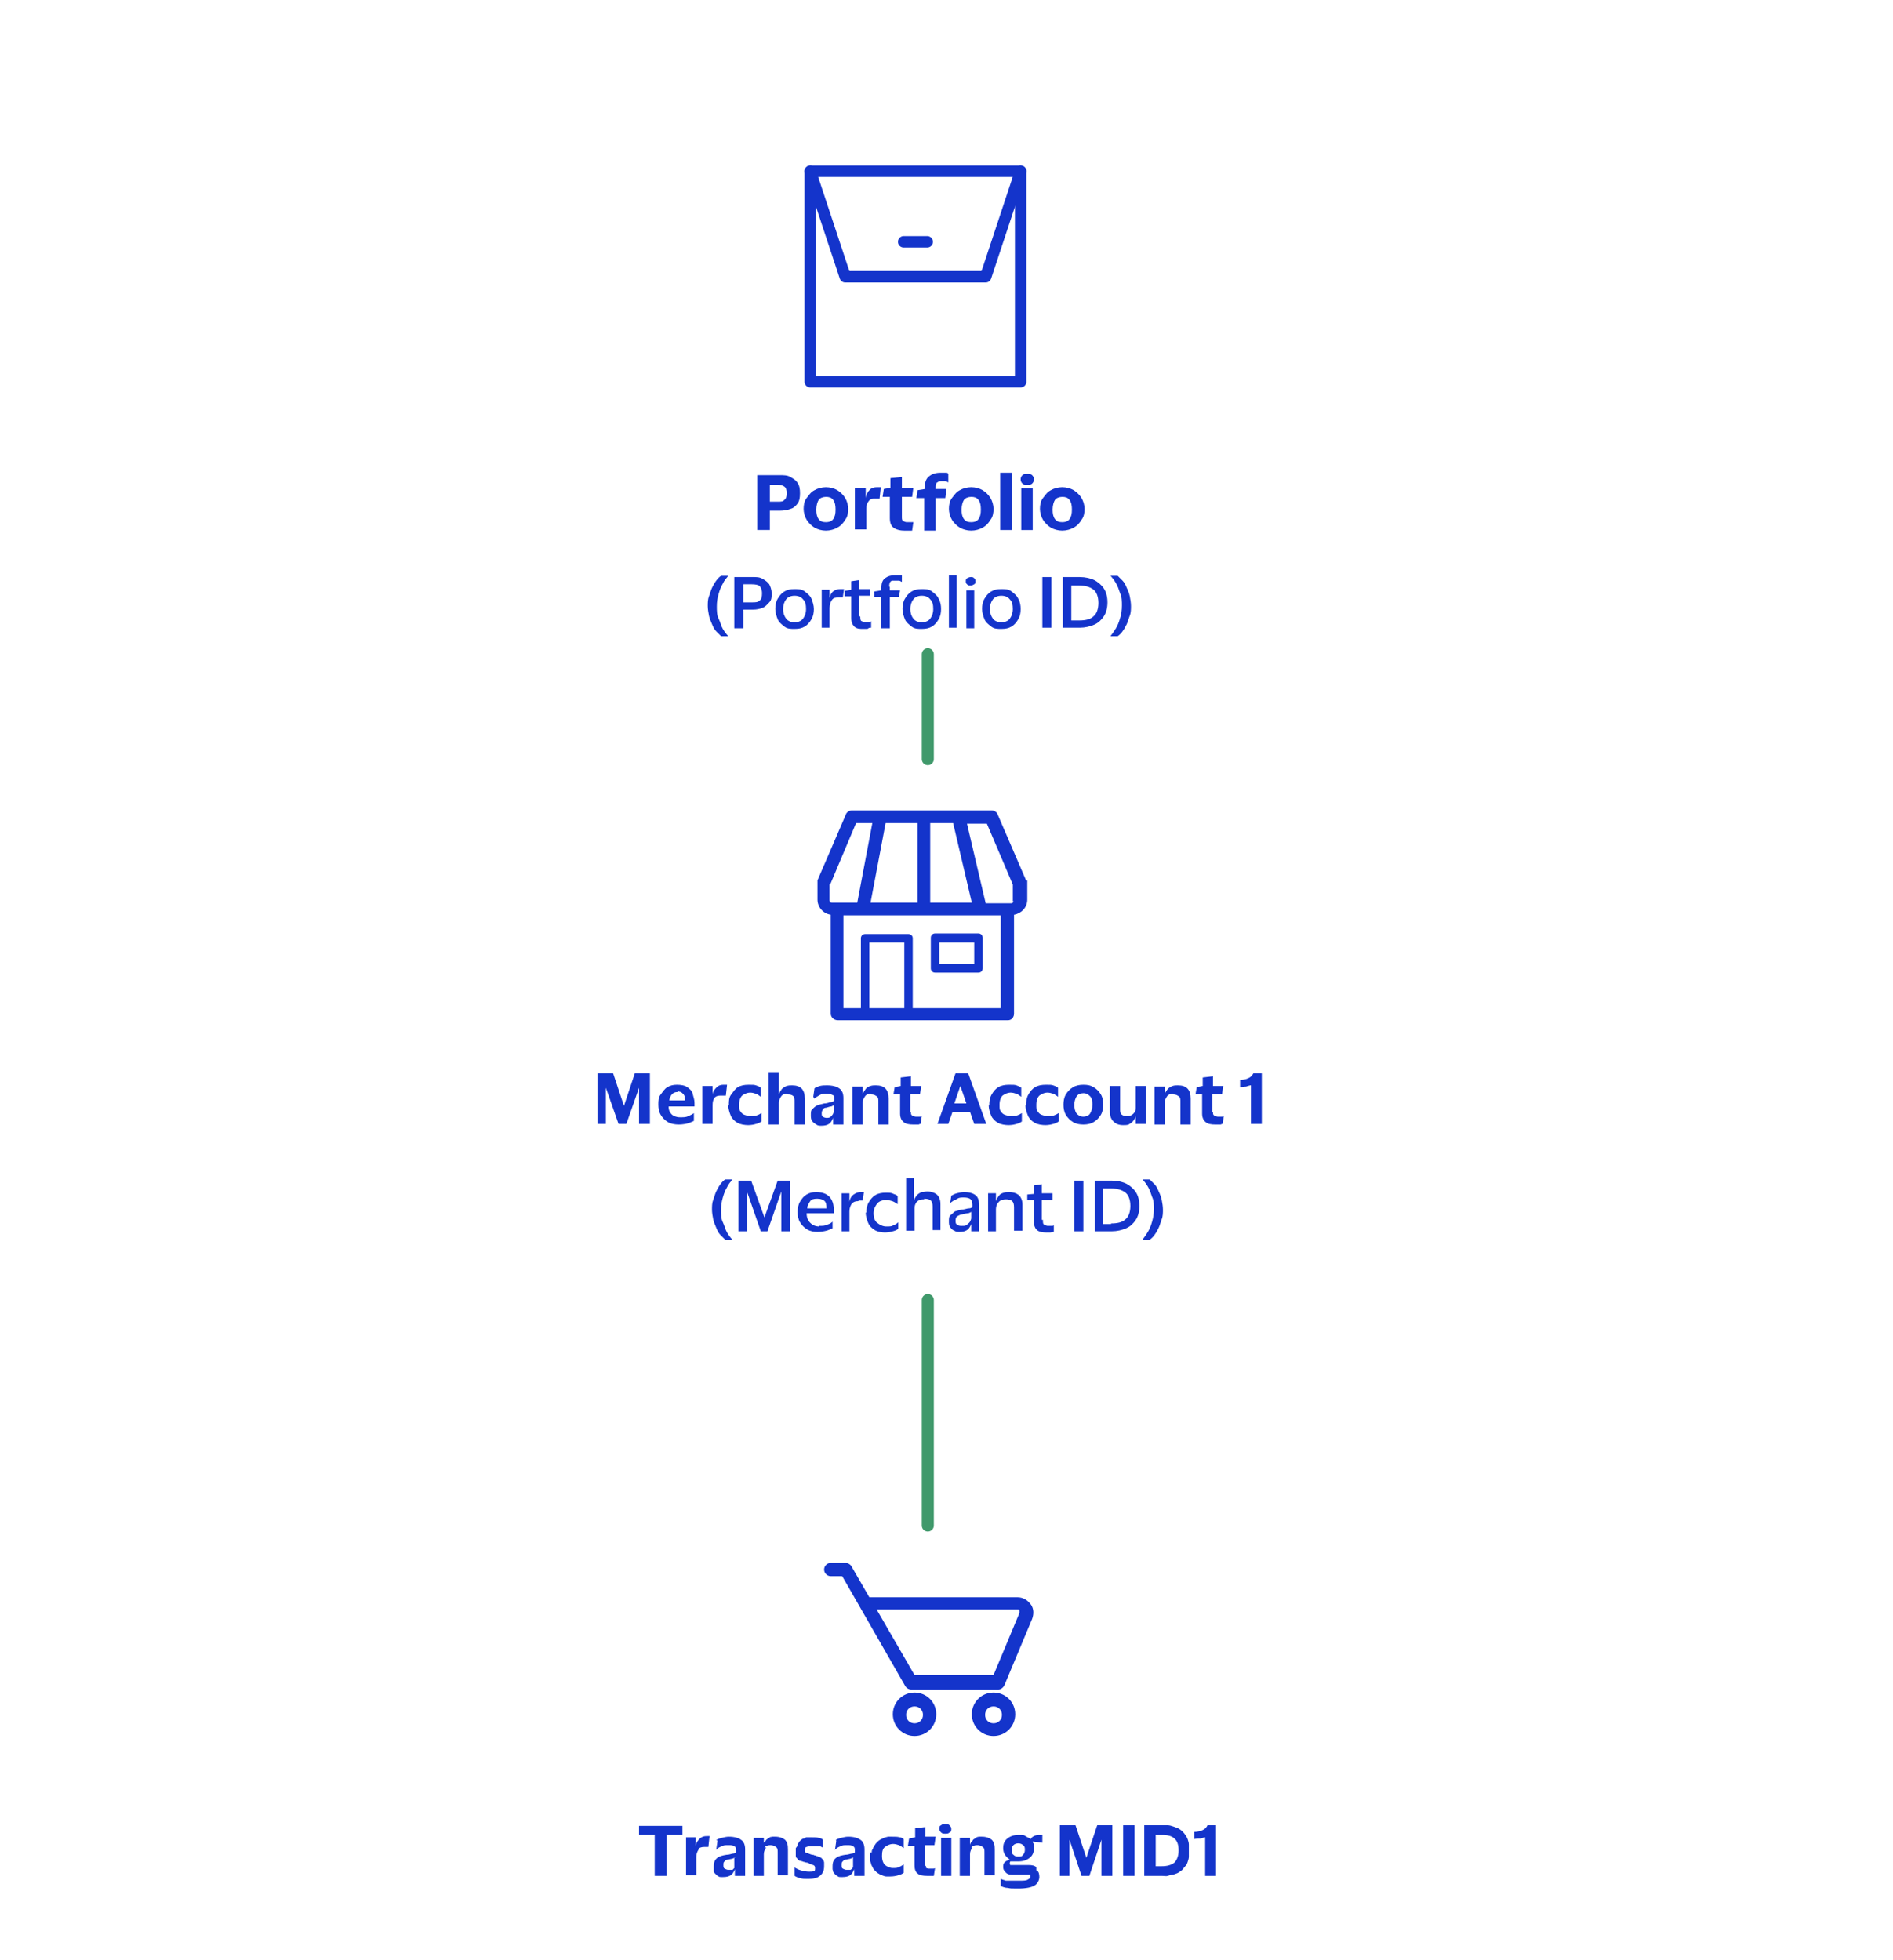 <?xml version="1.0" encoding="UTF-8"?>
<svg id="Layer_8" data-name="Layer 8" xmlns="http://www.w3.org/2000/svg" version="1.1" viewBox="0 0 314 325">
  <defs>
    <style>
      .cls-1 {
        stroke: #1434cb;
        stroke-linejoin: round;
        stroke-width: 1.9px;
      }

      .cls-1, .cls-2 {
        fill: none;
        stroke-linecap: round;
      }

      .cls-3, .cls-4 {
        fill: #1434cb;
        stroke-width: 0px;
      }

      .cls-4 {
        fill-rule: evenodd;
      }

      .cls-2 {
        stroke: #40996b;
        stroke-miterlimit: 10;
        stroke-width: 2px;
      }
    </style>
  </defs>
  <path class="cls-1" d="M169.3,28.4v34.9h-34.9V28.4"/>
  <path class="cls-1" d="M169.3,28.4h-34.9l5.8,17.5h23.3l5.8-17.5h0Z"/>
  <path class="cls-1" d="M153.8,40.1h-3.9"/>
  <g>
    <path class="cls-3" d="M99.1,186.4v-8.4h2.6l1.8,5.4h0l1.8-5.4h2.5v8.4h-1.8v-6h0l-2.1,6h-1.3l-2.1-6h0v6h-1.5,0Z"/>
    <path class="cls-3" d="M112.9,185.3c.5,0,.9,0,1.3-.2s.7-.3.9-.5h0v1.3c-.3.1-.6.3-1,.4s-.9.2-1.5.2-1.3-.1-1.8-.4c-.5-.3-.9-.7-1.2-1.2s-.4-1.1-.4-1.7,0-1.2.4-1.7.6-.9,1.1-1.2,1-.4,1.6-.4,1.3.1,1.7.4.8.6.9,1.1.3.9.3,1.5v.6h-4.3c0,.6.2,1,.5,1.3s.8.5,1.4.5h0ZM112.4,181.1c-.8,0-1.2.5-1.4,1.4h2.6c0-.5,0-.8-.3-1.1s-.5-.4-1-.4h.1Z"/>
    <path class="cls-3" d="M119.5,181.7c-.4,0-.8.1-1,.4s-.3.6-.3,1.2v3.1h-1.7v-6.3h1.7v1.5h0c0-.6.4-1,.7-1.3.3-.3.7-.4,1.1-.4h.6l-.2,1.8h-.9Z"/>
    <path class="cls-3" d="M120.9,183.2c0-.6,0-1.2.4-1.7s.6-.9,1.1-1.2,1.1-.4,1.8-.4.9,0,1.2.1c.3.1.6.2.8.4v1.5c0,0,0,0,0,0-.3-.2-.5-.4-.8-.5s-.6-.2-1-.2-.9.2-1.3.5c-.3.3-.5.8-.5,1.5s0,.8.2,1.1.4.5.7.6c.3.1.6.2.9.2s.8,0,1.1-.1c.3-.1.5-.2.8-.4h0v1.4c-.3.2-.5.3-.9.4-.3.1-.8.2-1.3.2s-1.3-.1-1.8-.4c-.5-.3-.9-.7-1.1-1.2s-.4-1.1-.4-1.7h.1Z"/>
    <path class="cls-3" d="M130.6,181.4c-.4,0-.8.1-1,.4-.2.3-.4.6-.4,1.1v3.6h-1.7v-8.7h1.7v3.7h0c.1-.4.3-.6.5-.9.2-.2.5-.4.8-.5s.6-.1.9-.1c1.4,0,2.1.7,2.1,2.2v4.3h-1.7v-3.8c0-.4,0-.7-.2-.9s-.5-.3-.9-.3h-.1Z"/>
    <path class="cls-3" d="M134.9,181.9l.2-1.4c.2-.2.6-.3.9-.4.4-.1.8-.1,1.2-.1.9,0,1.6.2,2,.5.5.3.7.9.7,1.6v4.4h-1.7v-1.1h0c-.2.5-.4.8-.7,1s-.7.3-1.2.3-.6,0-.9-.2-.5-.3-.7-.6-.2-.6-.2-1,0-.8.3-1c.2-.2.4-.4.8-.6.3-.1.7-.2,1.1-.3.4,0,.7-.1.9-.2.2,0,.4,0,.5-.1.1,0,.2-.1.3-.2v-.2c0-.3,0-.6-.3-.7-.2-.1-.5-.2-1-.2s-.8,0-1.1.2-.6.3-.9.6h0l-.2-.3ZM138.3,184.2v-.9s-.2.1-.4.2c-.2,0-.5.1-.8.2-.3,0-.5.1-.6.3s-.2.3-.2.6,0,.5.2.6c.1.1.4.2.6.2s.5,0,.7-.2.3-.3.4-.5c.1-.2.1-.4.1-.5h0Z"/>
    <path class="cls-3" d="M144.5,181.4c-.4,0-.8.1-1,.4-.2.3-.4.6-.4,1.1v3.6h-1.7v-6.3h1.7v1.3h0c.1-.4.3-.6.5-.9s.5-.4.8-.5.6-.1.9-.1c1.4,0,2.1.7,2.1,2.2v4.3h-1.7v-3.8c0-.4,0-.7-.3-.9s-.5-.3-.9-.3h0Z"/>
    <path class="cls-3" d="M151.1,184.4c0,.3,0,.5.2.6s.4.2.6.2h.6c.2,0,.3,0,.4-.1h0l-.2,1.3s-.2,0-.3.1h-.9c-.7,0-1.3-.1-1.6-.4-.4-.3-.6-.8-.6-1.4v-3.2h-1.1l.2-1.2,1-.2v-1.4l1.7-.2v1.6h1.7l-.2,1.4h-1.6v2.9h.1Z"/>
    <path class="cls-3" d="M157.2,186.4h-1.7l3-8.4h2.1l3,8.4h-2l-.7-2h-2.9l-.7,2h-.1ZM158.3,183h2l-1-2.9h0l-1,2.9h0Z"/>
    <path class="cls-3" d="M164.1,183.2c0-.6.1-1.2.4-1.7.3-.5.6-.9,1.1-1.2s1.1-.4,1.8-.4.9,0,1.2.1.6.2.8.4v1.5c.1,0,0,0,0,0-.3-.2-.5-.4-.8-.5s-.6-.2-1-.2-.9.2-1.3.5c-.3.3-.5.8-.5,1.5s0,.8.2,1.1.4.5.7.6.6.2.9.2.8,0,1.1-.1.5-.2.8-.4h0v1.4c-.3.2-.5.3-.9.4-.3.1-.8.2-1.3.2s-1.3-.1-1.8-.4c-.5-.3-.9-.7-1.1-1.2s-.4-1.1-.4-1.7h.1Z"/>
    <path class="cls-3" d="M170.2,183.2c0-.6.1-1.2.4-1.7.3-.5.6-.9,1.1-1.2s1.1-.4,1.8-.4.9,0,1.2.1.6.2.8.4v1.5c.1,0,0,0,0,0-.3-.2-.5-.4-.8-.5s-.6-.2-1-.2-.9.2-1.3.5c-.3.3-.5.8-.5,1.5s0,.8.2,1.1.4.5.7.6.6.2.9.2.8,0,1.1-.1.5-.2.8-.4h0v1.4c-.3.2-.5.3-.9.4-.3.1-.8.2-1.3.2s-1.3-.1-1.8-.4c-.5-.3-.9-.7-1.1-1.2s-.4-1.1-.4-1.7h.1Z"/>
    <path class="cls-3" d="M179.7,179.9c.7,0,1.2.1,1.7.4s.9.7,1.2,1.2.4,1.1.4,1.7-.1,1.2-.4,1.7c-.3.5-.7.9-1.2,1.2s-1.1.4-1.7.4-1.2-.1-1.7-.4-.9-.7-1.2-1.2-.4-1.1-.4-1.7.1-1.2.4-1.7c.3-.5.7-.9,1.2-1.2s1.1-.4,1.7-.4ZM179.7,185.2c.5,0,.9-.2,1.1-.5s.4-.8.4-1.5-.1-1.1-.4-1.4-.6-.5-1.1-.5-.9.2-1.1.5-.4.8-.4,1.4.1,1.1.4,1.5c.3.3.6.5,1.1.5Z"/>
    <path class="cls-3" d="M187,185.1c.4,0,.7-.1,1-.4s.4-.6.4-1v-3.6h1.7v6.3h-1.7v-1.3h0c-.1.4-.3.6-.5.9-.2.2-.5.4-.7.5s-.6.1-.9.1c-.7,0-1.2-.2-1.6-.6s-.6-.9-.6-1.6v-4.3h1.7v3.8c0,.4,0,.7.2.9s.5.3.9.3h.1Z"/>
    <path class="cls-3" d="M194.6,181.4c-.4,0-.8.1-1,.4s-.4.6-.4,1.1v3.6h-1.7v-6.3h1.7v1.3h0c.1-.4.3-.6.5-.9.2-.2.5-.4.8-.5s.6-.1.9-.1c1.4,0,2.1.7,2.1,2.2v4.3h-1.7v-3.8c0-.4,0-.7-.3-.9s-.5-.3-.9-.3h0Z"/>
    <path class="cls-3" d="M201.2,184.4c0,.3,0,.5.2.6s.4.2.6.2h.6c.2,0,.3,0,.4-.1h0l-.2,1.3s-.2,0-.3.1h-.9c-.7,0-1.3-.1-1.6-.4-.4-.3-.6-.8-.6-1.4v-3.2h-1.1l.2-1.2,1-.2v-1.4l1.7-.2v1.6h1.7l-.2,1.4h-1.6v2.9h.1Z"/>
    <path class="cls-3" d="M207.4,180c-.1,0-.4.1-.7.2-.3,0-.7.1-1,.1v-1.2c.5,0,1-.1,1.4-.3s.6-.4.8-.8h1.4v8.4h-1.8v-6.4h0Z"/>
  </g>
  <g>
    <path class="cls-3" d="M125.6,87.9v-9.1h3.7c.7,0,1.3,0,1.8.3s.9.5,1.2,1c.3.4.4,1,.4,1.7s-.1,1.3-.4,1.7c-.3.4-.7.8-1.2.9-.5.2-1.1.3-1.8.3h-1.6v3.2h-2.1ZM129,80.4h-1.3v2.8h1.3c.5,0,.9,0,1.1-.3.3-.2.4-.6.4-1.1s-.1-.9-.4-1.1c-.3-.2-.6-.3-1.1-.3h0Z"/>
    <path class="cls-3" d="M137,80.8c.7,0,1.4.2,1.9.5s1,.8,1.3,1.3.5,1.2.5,1.8-.1,1.3-.5,1.8c-.3.5-.7,1-1.3,1.3-.5.3-1.2.5-1.9.5s-1.4-.2-1.9-.5-1-.8-1.3-1.3-.5-1.2-.5-1.8.1-1.3.5-1.8.7-1,1.3-1.3c.5-.3,1.2-.5,1.9-.5ZM137,86.6c.6,0,1-.2,1.2-.5.3-.4.4-.9.4-1.6s-.1-1.2-.4-1.6-.7-.5-1.2-.5-1,.2-1.2.5-.4.9-.4,1.6.1,1.2.4,1.6c.3.4.7.5,1.2.5Z"/>
    <path class="cls-3" d="M145.2,82.7c-.5,0-.8,0-1.1.4s-.4.7-.4,1.3v3.4h-1.9v-6.9h1.8v1.7h0c.1-.7.4-1.1.7-1.4s.7-.4,1.2-.4h.6l-.2,1.9h-.8,0Z"/>
    <path class="cls-3" d="M149.6,85.7c0,.3,0,.6.2.7s.4.2.6.2h.6c.2,0,.3,0,.5,0h0l-.2,1.4s-.2,0-.3,0h-1c-.8,0-1.4-.2-1.8-.5-.4-.3-.6-.8-.6-1.6v-3.5h-1.2l.2-1.3,1.1-.2v-1.6l1.9-.2v1.8h1.9l-.2,1.5h-1.7v3.2h0Z"/>
    <path class="cls-3" d="M155.2,80.7v.4h1.8l-.2,1.5h-1.6v5.4h-1.9v-5.4h-1.3l.2-1.3,1.2-.2v-.3c0-.8.2-1.4.7-1.8s1.1-.6,1.9-.6h.8c.3,0,.4,0,.5.2v1.4h0c-.1,0-.3-.2-.5-.2h-.6c-.3,0-.5,0-.7.2-.2,0-.3.4-.3.8h0Z"/>
    <path class="cls-3" d="M161.1,80.8c.7,0,1.4.2,1.9.5s1,.8,1.3,1.3.5,1.2.5,1.8-.1,1.3-.5,1.8c-.3.5-.7,1-1.3,1.3-.5.3-1.2.5-1.9.5s-1.4-.2-1.9-.5-1-.8-1.3-1.3-.5-1.2-.5-1.8.1-1.3.5-1.8.7-1,1.3-1.3c.5-.3,1.2-.5,1.9-.5ZM161.1,86.6c.6,0,1-.2,1.2-.5.3-.4.4-.9.4-1.6s-.1-1.2-.4-1.6-.7-.5-1.2-.5-1,.2-1.2.5-.4.9-.4,1.6.1,1.2.4,1.6c.3.4.7.5,1.2.5Z"/>
    <path class="cls-3" d="M167.8,78.4v9.5h-1.9v-9.5h1.9Z"/>
    <path class="cls-3" d="M169.3,79.5c0-.3.1-.5.3-.7s.4-.2.8-.2.6,0,.8.2.3.4.3.7-.1.5-.3.7-.4.2-.8.2-.6,0-.8-.2-.3-.4-.3-.7ZM171.3,81v6.9h-1.9v-6.9h1.9Z"/>
    <path class="cls-3" d="M176.2,80.8c.7,0,1.4.2,1.9.5s1,.8,1.3,1.3.5,1.2.5,1.8-.1,1.3-.5,1.8c-.3.5-.7,1-1.3,1.3-.5.3-1.2.5-1.9.5s-1.4-.2-1.9-.5-1-.8-1.3-1.3-.5-1.2-.5-1.8.1-1.3.5-1.8.7-1,1.3-1.3c.5-.3,1.2-.5,1.9-.5ZM176.2,86.6c.6,0,1-.2,1.2-.5.3-.4.4-.9.4-1.6s-.1-1.2-.4-1.6-.7-.5-1.2-.5-1,.2-1.2.5-.4.9-.4,1.6.1,1.2.4,1.6c.3.4.7.5,1.2.5Z"/>
  </g>
  <g>
    <path class="cls-3" d="M118.9,100.5c0,.8,0,1.5.3,2.1s.4,1.2.7,1.7c.3.5.6.9.9,1.2h-1.2l-.8-.8c-.3-.3-.5-.7-.7-1.2s-.4-.9-.5-1.4-.2-1.1-.2-1.6,0-1.1.2-1.6.3-1,.5-1.4.4-.8.7-1.2.5-.6.8-.8h1.2c-.3.4-.7.8-.9,1.3-.3.5-.5,1-.7,1.7s-.3,1.3-.3,2.1h0Z"/>
    <path class="cls-3" d="M121.8,104.1v-8.4h3.1c.6,0,1.1,0,1.6.3s.8.5,1.1.9c.2.4.4.9.4,1.5s0,1.1-.4,1.5-.6.7-1.1.9c-.5.2-1,.3-1.6.3h-1.6v3.1h-1.5ZM124.7,96.9h-1.4v3h1.4c.6,0,1,0,1.3-.3.3-.2.4-.6.4-1.2s-.2-1-.4-1.2-.7-.3-1.3-.3Z"/>
    <path class="cls-3" d="M131.8,97.7c.6,0,1.2,0,1.7.4s.9.7,1.1,1.2.4,1.1.4,1.7-.1,1.2-.4,1.7-.6.9-1.1,1.2-1,.4-1.7.4-1.2,0-1.7-.4-.9-.7-1.1-1.2-.4-1.1-.4-1.7.1-1.2.4-1.7.6-.9,1.1-1.2c.5-.3,1-.4,1.7-.4ZM131.8,103.2c.6,0,1.1-.2,1.4-.6.3-.4.5-.9.5-1.6s-.1-1.2-.5-1.6c-.3-.4-.8-.6-1.4-.6s-1.1.2-1.4.6-.5.9-.5,1.6.2,1.2.5,1.6.8.6,1.4.6Z"/>
    <path class="cls-3" d="M139.1,99.1c-.5,0-.8,0-1.1.4-.2.3-.4.7-.4,1.3v3.3h-1.3v-6.3h1.3v1.4h0c.1-.6.4-1,.7-1.2s.7-.3,1.1-.3h.6l-.2,1.4h-.7Z"/>
    <path class="cls-3" d="M142.7,102.3c0,.3,0,.6.2.7s.4.2.6.2h.6c.2,0,.3,0,.4-.2h0v1.1c-.2,0-.4,0-.6.2h-.7c-.6,0-1.1,0-1.5-.4-.3-.3-.5-.7-.5-1.4v-3.6h-1.1v-.9c.1,0,1.1-.2,1.1-.2v-1.4l1.3-.2v1.5h1.8v1.1h-1.8v3.3h0l.2.2Z"/>
    <path class="cls-3" d="M147.6,97.4v.5h1.7l-.2,1.1h-1.5v5.2h-1.4v-5.2h-1.2v-.9c.1,0,1.2-.2,1.2-.2v-.5c0-.7.2-1.2.6-1.5.4-.3.9-.5,1.6-.5s.5,0,.7,0,.4,0,.5,0v1.1h0c-.1,0-.3-.2-.5-.2h-1.1c-.2,0-.3.2-.4.3,0,0-.1.3-.1.6h0Z"/>
    <path class="cls-3" d="M152.9,97.7c.6,0,1.2,0,1.7.4s.9.7,1.1,1.2c.3.5.4,1.1.4,1.7s-.1,1.2-.4,1.7-.6.9-1.1,1.2-1,.4-1.7.4-1.2,0-1.7-.4-.9-.7-1.1-1.2-.4-1.1-.4-1.7.1-1.2.4-1.7.6-.9,1.1-1.2c.5-.3,1-.4,1.7-.4ZM152.9,103.2c.6,0,1.1-.2,1.4-.6.3-.4.5-.9.5-1.6s-.1-1.2-.5-1.6c-.3-.4-.8-.6-1.4-.6s-1.1.2-1.4.6-.5.9-.5,1.6.2,1.2.5,1.6.8.6,1.4.6Z"/>
    <path class="cls-3" d="M158.7,95.4v8.7h-1.3v-8.7h1.3Z"/>
    <path class="cls-3" d="M160.2,96.4c0-.2,0-.4.2-.5.1,0,.3-.2.6-.2s.4,0,.6.2.2.3.2.5,0,.4-.2.5-.3.2-.6.2-.4,0-.6-.2-.2-.3-.2-.5ZM161.6,97.9v6.3h-1.3v-6.3h1.3Z"/>
    <path class="cls-3" d="M166.1,97.7c.6,0,1.2,0,1.7.4s.9.7,1.1,1.2c.3.5.4,1.1.4,1.7s-.1,1.2-.4,1.7-.6.9-1.1,1.2-1,.4-1.7.4-1.2,0-1.7-.4-.9-.7-1.1-1.2-.4-1.1-.4-1.7.1-1.2.4-1.7.6-.9,1.1-1.2c.5-.3,1-.4,1.7-.4ZM166.1,103.2c.6,0,1.1-.2,1.4-.6.3-.4.5-.9.5-1.6s-.1-1.2-.5-1.6c-.3-.4-.8-.6-1.4-.6s-1.1.2-1.4.6-.5.9-.5,1.6.2,1.2.5,1.6.8.6,1.4.6Z"/>
    <path class="cls-3" d="M172.9,104.1v-8.4h1.5v8.4h-1.5Z"/>
    <path class="cls-3" d="M179.1,104.1h-2.8v-8.4h2.8c.9,0,1.8.2,2.4.5s1.2.8,1.6,1.4.6,1.4.6,2.3-.2,1.7-.6,2.3c-.4.6-.9,1.1-1.6,1.4-.7.3-1.5.5-2.4.5h0ZM179,102.9c1.1,0,1.9-.2,2.4-.7.5-.4.8-1.2.8-2.2s-.3-1.8-.8-2.2-1.3-.7-2.4-.7h-1.3v5.8h1.3Z"/>
    <path class="cls-3" d="M186.1,100.5c0-.8,0-1.5-.3-2.1-.2-.6-.4-1.2-.7-1.7s-.6-.9-.9-1.2h1.2l.8.8c.3.3.5.7.7,1.2.2.4.4.9.5,1.4s.2,1.1.2,1.6,0,1.1-.2,1.6-.3,1-.5,1.4-.4.8-.7,1.2c-.2.3-.5.6-.8.8h-1.2c.3-.4.6-.8.9-1.3.3-.5.5-1,.7-1.7.2-.6.3-1.3.3-2.1h0Z"/>
  </g>
  <g>
    <path class="cls-3" d="M119.6,200.6c0,.8,0,1.5.3,2.1s.4,1.2.7,1.7c.3.5.6.9.9,1.2h-1.2l-.8-.8c-.3-.3-.5-.7-.7-1.2s-.4-.9-.5-1.4-.2-1.1-.2-1.6,0-1.1.2-1.6.3-1,.5-1.4.4-.8.7-1.2.5-.6.8-.8h1.2c-.3.4-.7.8-.9,1.3-.3.5-.5,1-.7,1.7s-.3,1.3-.3,2.1h0Z"/>
    <path class="cls-3" d="M122.5,204.2v-8.4h2.1l2.2,6.1h0l2.2-6.1h2v8.4h-1.4v-6.6h0l-2.3,6.6h-1.1l-2.3-6.6h0v6.6h-1.4Z"/>
    <path class="cls-3" d="M135.9,203.3c.5,0,1,0,1.3-.2.4-.1.7-.3.9-.5h0v1.1c-.3.1-.6.3-1,.4s-.9.2-1.5.2-1.2-.1-1.7-.4-.9-.7-1.2-1.2-.4-1.1-.4-1.7.1-1.2.4-1.7c.3-.5.6-.9,1.1-1.2s1-.4,1.6-.4,1.2.1,1.7.4.7.6.9,1,.3.9.3,1.5,0,.2,0,.3v.3h-4.5c0,.7.2,1.2.6,1.6s.9.6,1.5.6h0ZM135.5,198.8c-.5,0-.9.1-1.1.4s-.5.7-.5,1.2h3.2c0-.6-.1-1-.3-1.2s-.6-.4-1.2-.4h0Z"/>
    <path class="cls-3" d="M142.4,199.2c-.5,0-.8.1-1.1.4-.2.3-.4.7-.4,1.3v3.3h-1.3v-6.3h1.3v1.4h0c.1-.6.4-1,.7-1.2s.7-.4,1.1-.4h.6l-.2,1.4h-.7Z"/>
    <path class="cls-3" d="M143.7,201.1c0-.6.1-1.2.4-1.7.3-.5.6-.9,1.1-1.2s1.1-.4,1.7-.4,1,0,1.3.2c.3.1.6.2.7.4v1.3c.1,0,0,0,0,0-.3-.2-.6-.4-.9-.5s-.7-.2-1.1-.2-1.1.2-1.4.6-.6.9-.6,1.6.2,1.3.6,1.6.9.6,1.5.6.9,0,1.2-.2c.3-.1.6-.3.8-.5h0v1.1c-.3.2-.5.3-.9.4s-.8.2-1.3.2-1.2-.1-1.7-.4c-.5-.3-.9-.7-1.1-1.2s-.4-1.1-.4-1.7h0Z"/>
    <path class="cls-3" d="M153.3,198.9c-.5,0-.9.1-1.2.4s-.4.7-.4,1.1v3.7h-1.4v-8.7h1.3v3.7h0c.1-.4.3-.6.5-.9.2-.2.5-.4.8-.5.3,0,.6-.1.9-.1.7,0,1.2.2,1.6.5.4.4.6.9.6,1.6v4.3h-1.3v-3.9c0-.5-.1-.8-.3-1s-.6-.3-1.1-.3h0Z"/>
    <path class="cls-3" d="M157.6,199.5l.2-1.2c.2-.1.5-.3.9-.4s.8-.2,1.2-.2c.9,0,1.5.2,1.9.5s.6.8.6,1.6v4.4h-1.3v-1.2h0c-.2.5-.4.8-.7,1s-.7.3-1.2.3-.6,0-.9-.2c-.3-.1-.5-.3-.7-.6s-.2-.6-.2-1,0-.8.3-1,.4-.4.7-.6c.3-.1.7-.2,1.1-.3.5,0,.9-.2,1.2-.2s.5-.1.6-.3v-.3c0-.4-.1-.7-.3-.9s-.6-.3-1.1-.3-.8,0-1.1.2-.7.3-.9.5h0l-.3.2ZM161.1,202.1v-1.1c-.1,0-.3.2-.5.2s-.6.1-1,.2c-.3,0-.6.2-.8.3s-.3.4-.3.7,0,.6.3.7c.2.2.4.2.8.2s.6,0,.8-.2.4-.3.5-.5.2-.4.2-.6h0Z"/>
    <path class="cls-3" d="M166.9,198.9c-.5,0-.9.1-1.2.4s-.5.7-.5,1.2v3.7h-1.3v-6.3h1.3v1.3h0c.1-.4.3-.6.5-.9s.5-.4.8-.5.6-.1.9-.1c.7,0,1.2.2,1.6.5.4.4.6.9.6,1.6v4.3h-1.4v-3.9c0-.5-.1-.8-.3-1s-.6-.3-1.1-.3h0Z"/>
    <path class="cls-3" d="M173,202.4c0,.4,0,.6.2.7.2.1.4.2.6.2h.6c.2,0,.3,0,.4-.1h0v1.1c-.2,0-.4.1-.6.1h-.7c-.6,0-1.1-.1-1.5-.4-.3-.3-.5-.7-.5-1.4v-3.6h-1.1v-.9c.1,0,1.1-.1,1.1-.1v-1.4l1.3-.2v1.5h1.8v1.1h-1.8v3.3h.2Z"/>
    <path class="cls-3" d="M178.2,204.2v-8.4h1.5v8.4h-1.5Z"/>
    <path class="cls-3" d="M184.4,204.2h-2.8v-8.4h2.8c.9,0,1.8.2,2.4.5s1.2.8,1.6,1.4c.4.6.6,1.4.6,2.3s-.2,1.7-.6,2.3c-.4.6-.9,1.1-1.6,1.4-.7.3-1.5.5-2.4.5h0ZM184.3,202.9c1.1,0,1.9-.2,2.4-.7.5-.4.8-1.2.8-2.2s-.3-1.8-.8-2.2-1.3-.7-2.4-.7h-1.3v5.9h1.3Z"/>
    <path class="cls-3" d="M191.4,200.6c0-.8,0-1.5-.3-2.1-.2-.6-.4-1.2-.7-1.7s-.6-.9-.9-1.2h1.2l.8.8c.3.3.5.7.7,1.2.2.4.4.9.5,1.4s.2,1.1.2,1.6,0,1.1-.2,1.6-.3,1-.5,1.4-.4.8-.7,1.2c-.2.3-.5.6-.8.8h-1.2c.3-.4.6-.8.9-1.3.3-.5.5-1,.7-1.7s.3-1.3.3-2.1h0Z"/>
  </g>
  <line class="cls-2" x1="153.9" y1="215.6" x2="153.9" y2="253"/>
  <line class="cls-2" x1="153.9" y1="108.5" x2="153.9" y2="125.9"/>
  <g>
    <path class="cls-3" d="M108.6,311.1v-6.8h-2.6v-1.5h7.2v1.5h-2.6v6.8h-2Z"/>
    <path class="cls-3" d="M115.9,306.7c-.2.3-.4.7-.4,1.2v3.1h-1.7v-6.3h1.6v1.5h0c0-.6.4-1,.7-1.3s.7-.4,1.1-.4.2,0,.3,0h.2l-.2,1.8h-.7c-.4,0-.8.1-1,.4h.1Z"/>
    <path class="cls-3" d="M118.8,305.2c.2-.2.5-.3.9-.4s.8-.2,1.2-.2c.9,0,1.6.2,2,.5.5.3.7.9.7,1.6v4.4h-1.7v-1.1h0c-.2.5-.4.8-.7,1-.3.2-.7.3-1.2.3s-.3,0-.4,0-.3,0-.4-.1-.2-.1-.3-.2c0,0-.2-.2-.3-.3,0,0-.2-.2-.2-.3s0-.3,0-.4v-.5c0-.7.2-1.1.6-1.4s.9-.4,1.5-.5c.5,0,.9-.2,1.1-.2s.4-.1.5-.2v-.3c0-.3,0-.6-.3-.7-.2-.2-.5-.2-1-.2s-.8,0-1.1.2c-.3.1-.7.3-.9.6h0l.2-1.4v-.2ZM122,308s-.2.1-.4.2-.5.1-.8.2c-.3,0-.5.1-.6.3-.2.1-.2.3-.2.6s0,.5.2.6.4.2.6.2h.6s.2,0,.2-.1c0,0,0,0,.2-.2,0,0,0-.1,0-.2v-1.5h.1Z"/>
    <path class="cls-3" d="M127.1,306.4c-.2.3-.4.6-.4,1.1v3.6h-1.7v-6.3h1.7v1.3h0c0-.1,0-.3,0-.4,0-.1,0-.2.2-.3,0,0,.2-.2.2-.3,0,0,.2-.1.3-.2,0,0,.2-.1.3-.2s.2,0,.3-.1h.6c.7,0,1.2.2,1.6.5.4.4.5.9.5,1.6v4.3h-1.7v-3.8c0-.4,0-.7-.3-.9s-.5-.3-.9-.3-.8.1-1,.4h.2Z"/>
    <path class="cls-3" d="M132.3,306.1c0-.1,0-.3.1-.4s.1-.2.2-.3.2-.2.3-.3c.1,0,.2-.2.4-.2s.3-.1.4-.2h1c.4,0,.8,0,1.1.1.3,0,.6.2.7.3v1.3h0s-.1,0-.2-.1c0,0-.1,0-.2-.1h-1.6c-.3,0-.5,0-.7.1-.2,0-.3.2-.3.5s0,.4.3.5c.2,0,.5.2.9.3.1,0,.3,0,.4.1.1,0,.2,0,.3.1.1,0,.2,0,.3.1s.2,0,.3.1.2,0,.2.1c0,0,.1.1.2.2,0,0,.1.1.2.2,0,0,0,.2.1.3v.7c0,.7-.2,1.2-.7,1.6s-1.1.5-1.9.5-.9,0-1.3-.1-.7-.2-1-.4v-1.4c-.1,0,0,0,0,0,.3.2.7.4,1.1.5s.8.2,1.3.2.6,0,.8-.1c.2,0,.2-.2.2-.5s-.1-.4-.3-.5c-.2,0-.5-.2-1-.4-.1,0-.3,0-.4-.1-.1,0-.2,0-.4-.1s-.2,0-.3-.1c-.1,0-.2,0-.3-.1,0,0-.2-.1-.2-.2s-.1-.1-.2-.2c0,0-.1-.2-.1-.3v-1.3l.3-.4Z"/>
    <path class="cls-3" d="M138.6,305.2c.2-.2.5-.3.9-.4s.8-.2,1.2-.2c.9,0,1.6.2,2,.5.5.3.7.9.7,1.6v4.4h-1.7v-1.1h0c-.2.5-.4.8-.7,1s-.7.3-1.2.3-.3,0-.4,0-.3,0-.4-.1-.2-.1-.3-.2c-.1,0-.2-.2-.3-.3,0,0-.2-.2-.2-.3s-.1-.3-.1-.4v-.5c0-.7.2-1.1.6-1.4.4-.3.9-.4,1.5-.5.5,0,.9-.2,1.1-.2s.4-.1.5-.2v-.3c0-.3,0-.6-.3-.7-.2-.2-.5-.2-1-.2s-.8,0-1.1.2c-.3.1-.7.3-.9.6h0l.2-1.4v-.2ZM141.6,308l-.4.2c-.2.1-.5.1-.8.2-.3,0-.5.1-.6.3-.2.1-.2.3-.2.6s0,.5.2.6.4.2.6.2h.6s.2,0,.2-.1c0,0,.1,0,.2-.2,0,0,.1-.1.1-.2v-1.5h0Z"/>
    <path class="cls-3" d="M144.6,307.2c0-.2,0-.4.2-.6,0-.2.2-.4.3-.6s.2-.3.4-.5c.1-.1.3-.3.5-.4s.4-.2.6-.3.4-.1.7-.2h.7c.5,0,.9,0,1.2.1.3,0,.6.2.7.3v1.5c.1,0,0,0,0,0-.3-.2-.5-.4-.8-.5s-.6-.2-1-.2-.9.2-1.3.5-.5.8-.5,1.5.2,1.2.5,1.5c.4.3.8.5,1.3.5s.8,0,1.1-.2c.3-.1.5-.3.7-.4h0v1.4c-.3.2-.5.3-.9.4-.3.1-.8.2-1.3.2h-.7c-.2,0-.5-.1-.7-.2-.2,0-.4-.2-.6-.3-.2-.1-.3-.2-.5-.4-.1-.1-.3-.3-.4-.5l-.3-.6c0-.2-.1-.4-.2-.6v-1.4h.3Z"/>
    <path class="cls-3" d="M153.5,309.7c.2.1.3.2.6.2h.6c.2,0,.3,0,.4-.1h0l-.2,1.3h-1.1c-.7,0-1.3-.1-1.6-.4-.4-.3-.5-.8-.5-1.4v-3.2h-1.1l.2-1.2,1-.2v-1.5l1.7-.2v1.6h1.7l-.2,1.4h-1.6v2.9c0,.3,0,.5.2.6v.2Z"/>
    <path class="cls-3" d="M156.1,302.7c.2-.2.4-.2.7-.2s.5,0,.7.2.3.4.3.6,0,.5-.3.6c-.2.2-.4.2-.7.2s-.5,0-.7-.2-.3-.4-.3-.6,0-.5.3-.6ZM157.8,311.1h-1.7v-6.3h1.7v6.3Z"/>
    <path class="cls-3" d="M161.3,306.4c-.2.3-.4.6-.4,1.1v3.6h-1.7v-6.3h1.7v1.3h0c0-.1,0-.3.1-.4,0-.1.1-.2.2-.3,0,0,.2-.2.2-.3,0,0,.2-.1.3-.2,0,0,.2-.1.3-.2s.2,0,.3-.1h.6c.7,0,1.2.2,1.6.5.4.4.5.9.5,1.6v4.3h-1.7v-3.8c0-.4,0-.7-.3-.9s-.5-.3-.9-.3-.8.1-1,.4h.2Z"/>
    <path class="cls-3" d="M172,310.2c.3.2.4.6.4,1.1s-.3,1.1-.8,1.4-1.4.5-2.7.5-1.2,0-1.7-.1c-.5,0-.9-.2-1.2-.3v-1.2h0s.1,0,.2.1c0,0,.2,0,.3.1.1,0,.2,0,.3.1h2.2c.7,0,1.3,0,1.5-.2.3-.1.4-.3.4-.5s0-.3-.1-.3h-2.7c-.5,0-.9,0-1.2-.3s-.5-.5-.5-1,.1-.6.3-.8c.2-.2.5-.3.8-.4h0c-.3-.2-.6-.5-.8-.8s-.3-.7-.3-1.1c0-.7.2-1.2.7-1.6s1.1-.6,1.9-.6.8,0,1.1.2.6.3.9.5h0c0-.2.3-.4.5-.5s.5-.2.8-.2h.6v1.3l-1.6-.2h0c0,.2.2.4.2.5v.6c0,.7-.2,1.2-.7,1.6s-1.1.6-1.9.6-.4,0-.6,0h-.7c0,0-.1.1-.1.3s0,.2.1.3h3c.6,0,1.1.1,1.3.4v.5ZM168.1,306c-.2.2-.3.5-.3.8s0,.6.3.8c.2.2.4.3.8.3s.6,0,.8-.3c.2-.2.3-.5.3-.8s0-.6-.3-.8c-.2-.2-.5-.3-.8-.3s-.6.1-.8.3Z"/>
    <path class="cls-3" d="M175.8,311.1v-8.4h2.6l1.8,5.4h0l1.8-5.4h2.5v8.4h-1.8v-6h0l-2,6h-1.3l-2-6h0v6h-1.6Z"/>
    <path class="cls-3" d="M186.3,311.1v-8.4h1.9v8.4h-1.9Z"/>
    <path class="cls-3" d="M189.8,311.1v-8.4h3.9c.3,0,.6.1.9.2s.5.2.8.3c.2.1.5.3.7.5s.4.4.5.6c.2.2.3.5.4.7.1.3.2.6.2.9v2c0,.3-.1.6-.2.9-.1.3-.2.5-.4.7s-.3.4-.5.6-.4.3-.7.5c-.2.1-.5.2-.8.3-.3,0-.6.1-.9.2s-.6,0-1,0h-2.9ZM194.8,308.9c.4-.4.7-1.1.7-2s-.2-1.6-.7-2c-.4-.4-1.1-.6-2.1-.6h-1v5.2h1c.9,0,1.6-.2,2.1-.6Z"/>
    <path class="cls-3" d="M199.1,304.9c-.3,0-.7,0-1,.1v-1.2c.5,0,1-.1,1.4-.3s.6-.4.8-.8h1.4v8.4h-1.8v-6.4c-.1,0-.4.1-.7.2h0Z"/>
  </g>
  <path class="cls-4" d="M162.3,154.8h-7.2c-.4,0-.7.3-.7.7v5.1c0,.4.3.7.7.7h7.2c.4,0,.7-.3.7-.7v-5.1c0-.4-.3-.7-.7-.7ZM161.6,159.9h-5.8v-3.6h5.8v3.6ZM170.2,146l-4.7-10.9c-.1-.4-.6-.7-1-.7h-23.2c-.4,0-.9.3-1,.7l-4.7,10.9c0,0,0,.2,0,.4v2.8c0,1.2.9,2.3,2.2,2.5v16.4c0,.6.5,1.1,1.2,1.1h28.2c.6,0,1-.5,1-1.1v-16.4c1.2-.2,2.2-1.2,2.2-2.5v-2.8c0-.1,0-.3,0-.4ZM144.4,149.7l2.5-13.2h5.3v13.2h-7.7ZM154.3,136.5h3.8l3.1,13.2h-6.9v-13.2ZM137.7,146.7l4.3-10.2h2.7l-2.5,13.2h-4.2c-.2,0-.4-.1-.4-.4v-2.7ZM150,167.2h-5.8v-10.9h5.8v10.9ZM151.4,167.2v-11.6c0-.4-.3-.7-.7-.7h-7.2c-.4,0-.7.3-.7.7v11.6h-2.9v-15.4h26.1v15.4h-14.5ZM168.1,149.4c0,.2-.1.4-.4.4h-4.2l-3.1-13.2h3.3l4.3,10.1v2.8Z"/>
  <path class="cls-4" d="M164.8,285.8c-.8,0-1.4-.6-1.4-1.4s.6-1.4,1.4-1.4,1.4.6,1.4,1.4-.6,1.4-1.4,1.4ZM164.8,280.7c-2,0-3.6,1.6-3.6,3.6s1.6,3.6,3.6,3.6,3.6-1.6,3.6-3.6-1.6-3.6-3.6-3.6ZM151.7,285.8c-.8,0-1.4-.6-1.4-1.4s.6-1.4,1.4-1.4,1.4.6,1.4,1.4-.6,1.4-1.4,1.4ZM151.7,280.7c-2,0-3.6,1.6-3.6,3.6s1.6,3.6,3.6,3.6,3.6-1.6,3.6-3.6-1.6-3.6-3.6-3.6ZM169.1,267.5l-4.3,10.3h-13.1l-6.3-10.9h23.4c.2,0,.3.1.3.2,0,0,0,.2,0,.4ZM170.9,266c-.5-.7-1.3-1.1-2.1-1.1h-24.6s-3-5.2-3-5.2c-.2-.3-.6-.5-.9-.5h-2.5c-.6,0-1.1.5-1.1,1.1s.5,1.1,1.1,1.1h1.9l10.5,18.3c.2.3.6.5.9.5h14.5c.4,0,.8-.3,1-.7l4.6-11c.3-.8.3-1.7-.2-2.4Z"/>
</svg>